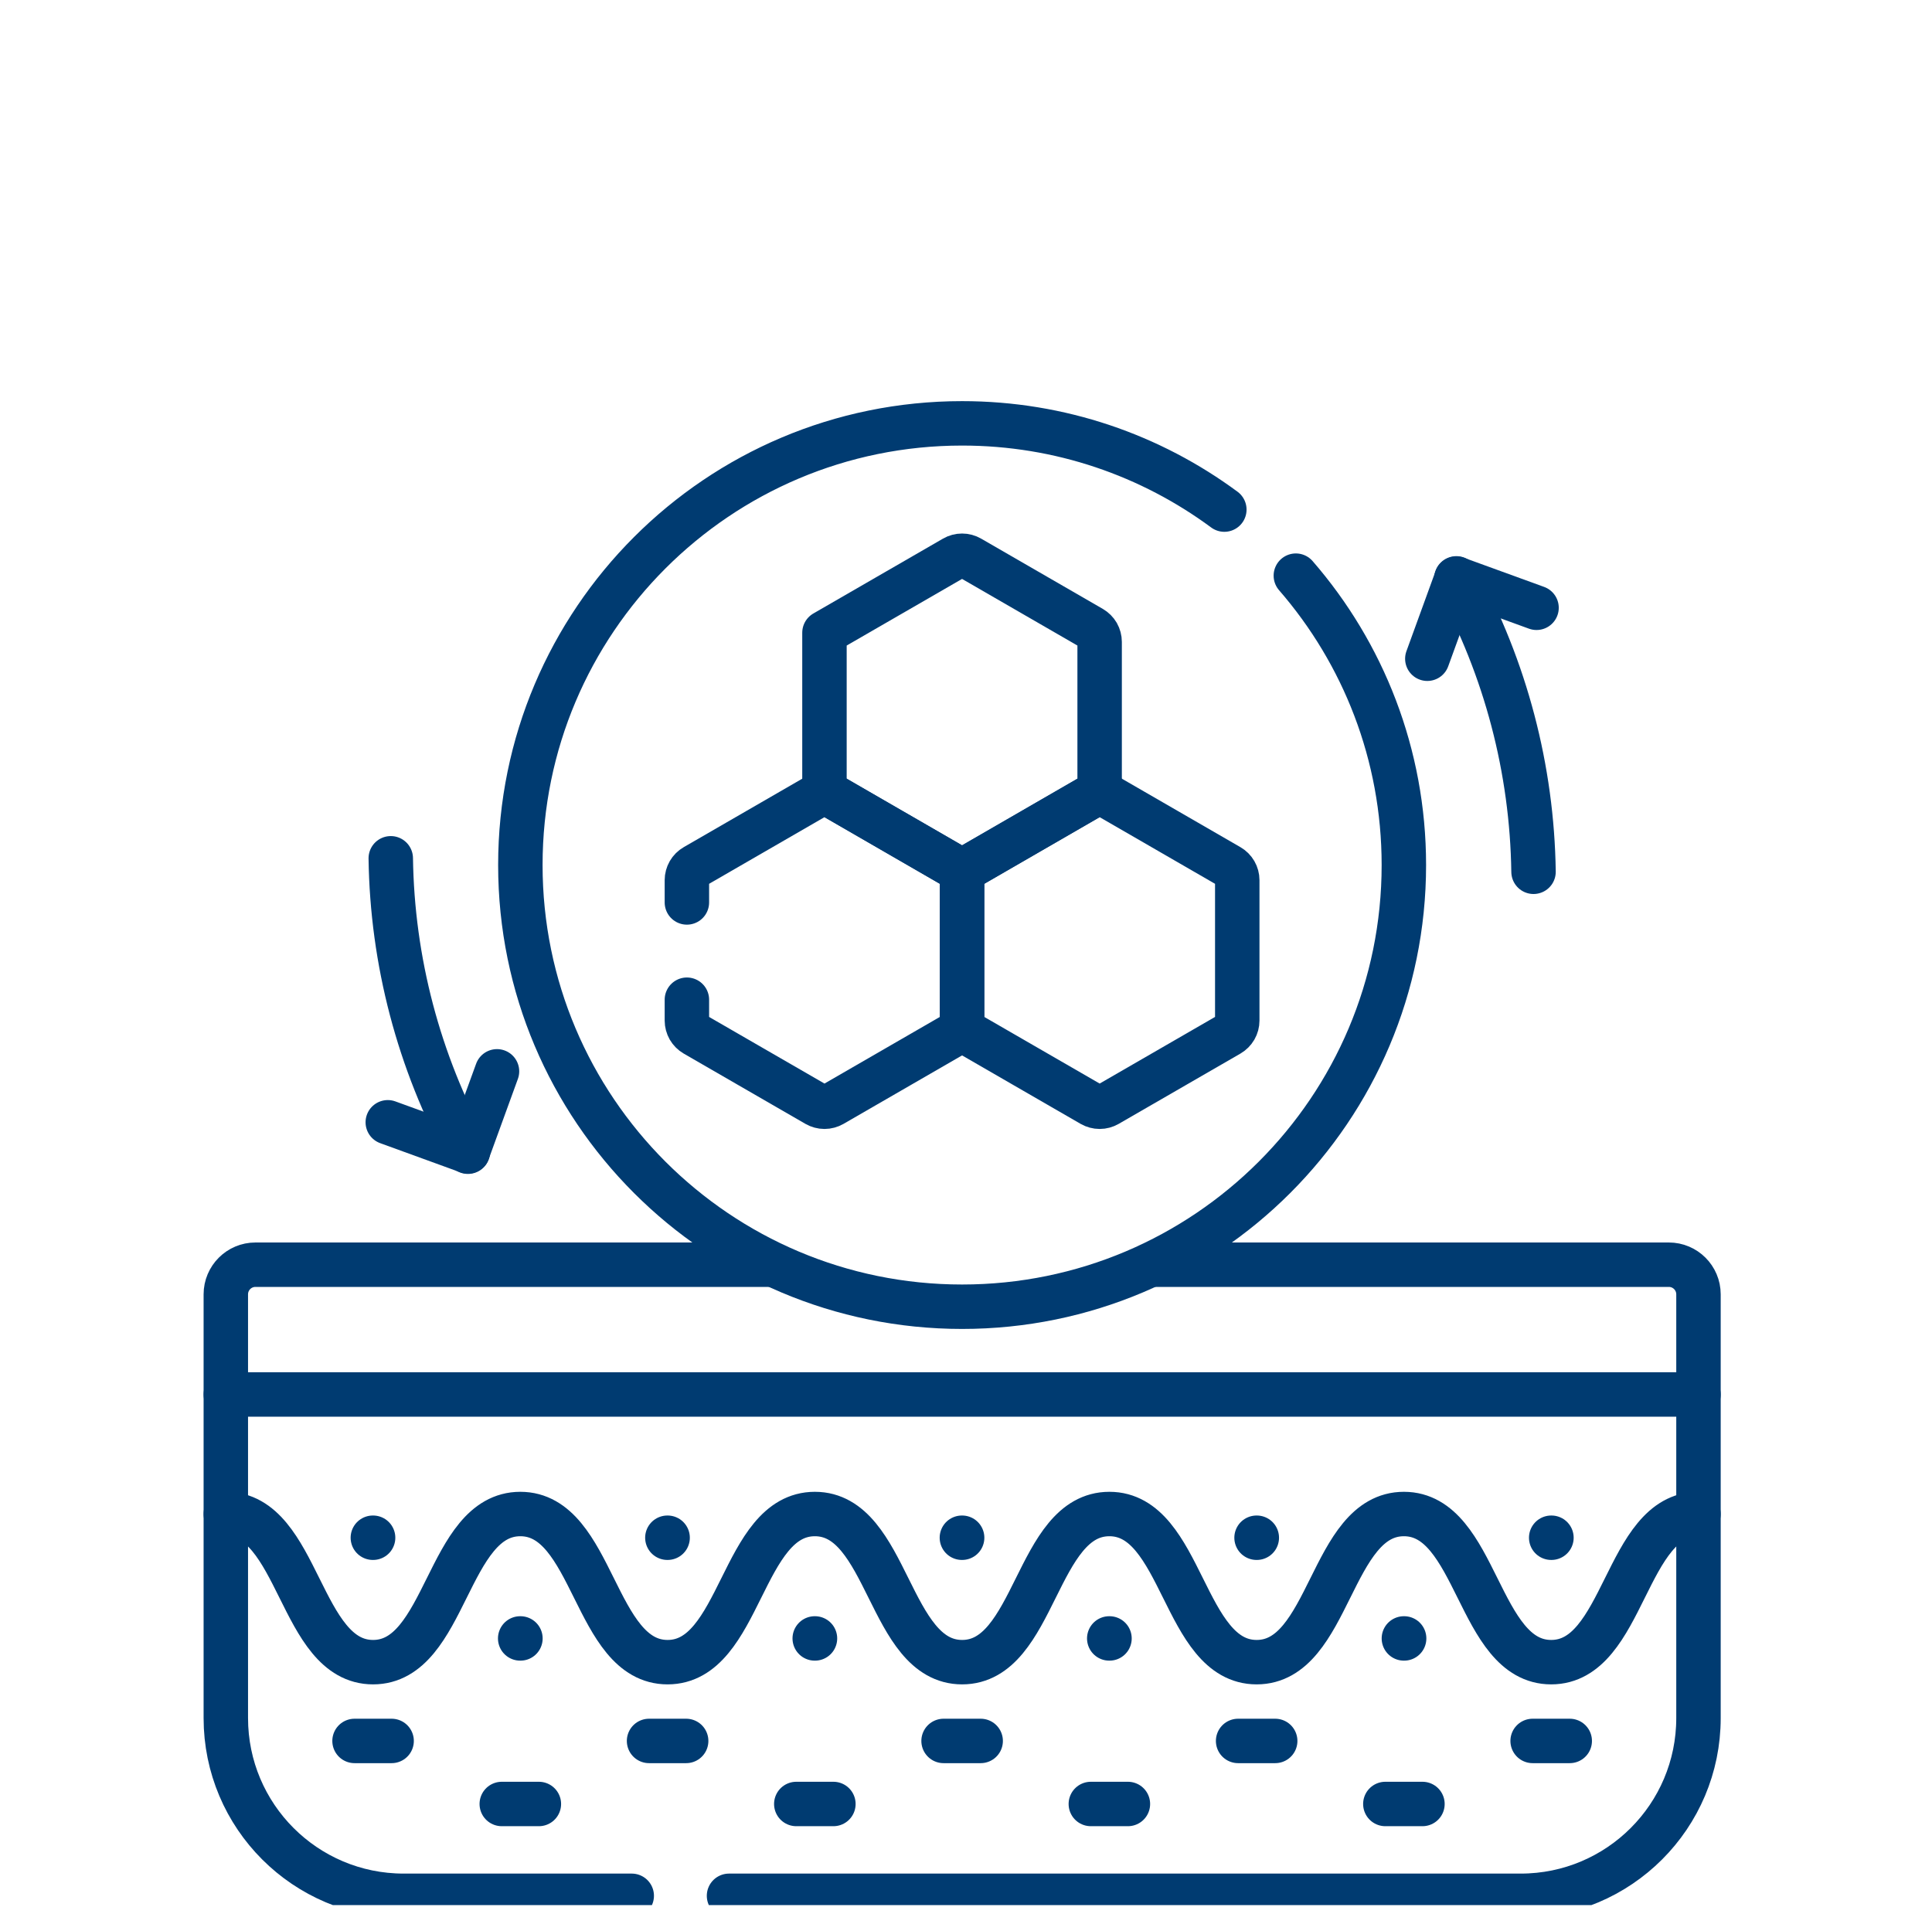 <svg width="77" height="76" viewBox="0 0 77 76" fill="none" xmlns="http://www.w3.org/2000/svg">
<g clip-path="url(#clip0_888_6847)">
<path d="M9 55.585H67.693M9 60.35C11.934 60.35 11.934 66.255 14.869 66.255C17.804 66.255 17.804 60.35 20.738 60.35C23.673 60.35 23.673 66.255 26.607 66.255C29.542 66.255 29.542 60.35 32.477 60.35C35.411 60.35 35.411 66.255 38.346 66.255C41.28 66.255 41.28 60.35 44.215 60.35C47.149 60.35 47.149 66.255 50.084 66.255C53.019 66.255 53.019 60.35 55.953 60.35C58.888 60.35 58.888 66.255 61.823 66.255C64.758 66.255 64.758 60.35 67.693 60.35" stroke="#003B71" stroke-width="1.771" stroke-miterlimit="10" stroke-linecap="round" stroke-linejoin="round"/>
<path d="M30.714 50.412H10.181C9.529 50.412 9 50.941 9 51.593V68.482C9 72.396 12.172 75.568 16.086 75.568H25.178M29.055 75.568H60.607C64.521 75.568 67.693 72.396 67.693 68.482V51.593C67.693 50.941 67.164 50.412 66.512 50.412H45.942M62.562 69.395H61.083M50.823 69.395H49.345M39.085 69.395H37.606M27.347 69.395H25.868M15.608 69.395H14.13M56.692 71.908H55.213M44.953 71.908H43.475M33.215 71.908H31.736M21.477 71.908H19.998M20.732 65.309H20.742M32.471 65.309H32.481M44.209 65.309H44.219M55.952 65.309H55.962M14.86 61.295H14.87M26.598 61.295H26.608M38.336 61.295H38.346M50.08 61.295H50.09M61.823 61.295H61.833M27.376 39.849V40.681C27.376 40.792 27.406 40.901 27.461 40.998C27.517 41.094 27.597 41.174 27.693 41.23L32.543 44.031C32.639 44.086 32.749 44.116 32.86 44.116C32.971 44.116 33.08 44.086 33.177 44.031L38.343 41.047V34.718L32.86 31.55L27.693 34.535C27.597 34.59 27.517 34.67 27.461 34.767C27.406 34.863 27.376 34.972 27.376 35.083V35.972" stroke="#003B71" stroke-width="1.771" stroke-miterlimit="10" stroke-linecap="round" stroke-linejoin="round"/>
<path d="M38.344 34.718V41.047L43.51 44.031C43.607 44.086 43.716 44.116 43.827 44.116C43.938 44.116 44.048 44.086 44.144 44.031L48.994 41.23C49.09 41.174 49.17 41.094 49.226 40.998C49.282 40.901 49.311 40.792 49.311 40.681V35.083C49.311 34.972 49.281 34.863 49.226 34.767C49.17 34.67 49.09 34.59 48.994 34.535L43.827 31.55L38.344 34.718Z" stroke="#003B71" stroke-width="1.771" stroke-miterlimit="10" stroke-linecap="round" stroke-linejoin="round"/>
<path d="M32.859 25.221V31.55L38.343 34.718L43.826 31.55V25.587C43.826 25.476 43.797 25.367 43.742 25.27C43.686 25.174 43.606 25.094 43.51 25.038L38.66 22.237C38.563 22.181 38.454 22.152 38.343 22.152C38.232 22.152 38.122 22.181 38.026 22.237L32.859 25.221Z" stroke="#003B71" stroke-width="1.771" stroke-miterlimit="10" stroke-linecap="round" stroke-linejoin="round"/>
<path d="M48.796 20.313C45.873 18.153 42.258 16.875 38.345 16.875C28.622 16.875 20.739 24.758 20.739 34.481C20.739 44.205 28.622 52.087 38.345 52.087C48.068 52.087 55.951 44.205 55.951 34.481C55.951 30.069 54.328 26.036 51.646 22.946M15.574 34.212C15.632 38.303 16.688 42.318 18.649 45.908" stroke="#003B71" stroke-width="1.771" stroke-miterlimit="10" stroke-linecap="round" stroke-linejoin="round"/>
<path d="M19.808 42.704L18.647 45.896L15.455 44.735M61.119 34.75C61.061 30.659 60.005 26.645 58.044 23.054" stroke="#003B71" stroke-width="1.771" stroke-miterlimit="10" stroke-linecap="round" stroke-linejoin="round"/>
<path d="M56.886 26.258L58.047 23.066L61.239 24.227" stroke="#003B71" stroke-width="1.771" stroke-miterlimit="10" stroke-linecap="round" stroke-linejoin="round"/>
</g>
<defs>
<clipPath id="clip0_888_6847">
<rect width="75.876" height="75.876" fill="white" transform="translate(0.562 0.062)"/>
</clipPath>
</defs>
</svg>
